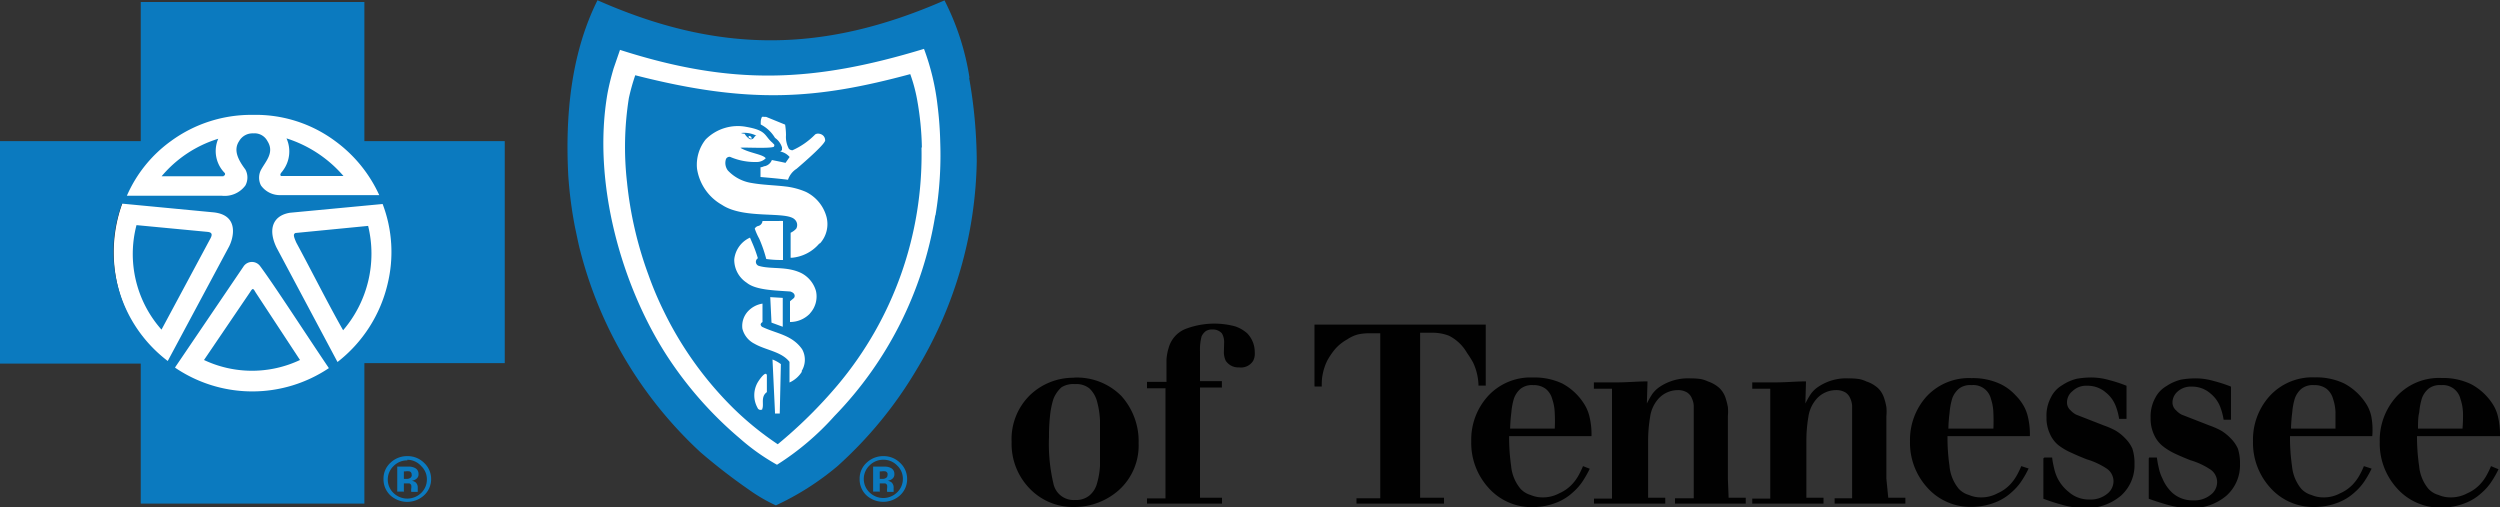 <svg id="Layer_1" data-name="Layer 1" xmlns="http://www.w3.org/2000/svg" viewBox="0 0 200 40.59"><rect x="0" y="0" width="200" height="40.59" fill="#333333" stroke="none"/><defs><style>.cls-1{fill:#fff;}.cls-2{fill:#0b7abf;}.cls-3{fill:#010101;}</style></defs><title>Untitled-10</title><path class="cls-1" d="M20.24,61.37a11.48,11.48,0,0,0,0-22.95,11.48,11.48,0,0,0,0,22.95" transform="translate(0 -29.71)"/><path class="cls-1" d="M47.91,32.13s-2.91,9.81-.15,18,6,13.37,13.8,18.09c0,0,7.12-1.6,12.93-15.33,0,0,4.43-10.46-.22-21.28a30.66,30.66,0,0,1-13.95,2.9c-9.3-.07-12.42-2.4-12.42-2.4" transform="translate(0 -29.71)"/><path class="cls-2" d="M74.82,46.94A29.86,29.86,0,0,1,66.75,63a21.69,21.69,0,0,1-4.59,3.89,17,17,0,0,1-3-2.13,30.25,30.25,0,0,1-5.8-6.58c-3.62-5.59-6-13.85-4.76-21,0.13-.68.27-1.25,0.49-2l0.51-1.48c9,2.89,15.46,2.61,24.32-.08A19.11,19.11,0,0,1,75,38.12a28.52,28.52,0,0,1,.22,3,29.07,29.07,0,0,1-.38,5.81m2.72-11a20.41,20.41,0,0,0-2-6.19C65.82,34,57.46,34,47.8,29.73c-2.16,4.32-2.58,9.35-2.34,14A33.37,33.37,0,0,0,46,47.89c0.13,0.59.29,1.44,0.45,2a33.13,33.13,0,0,0,9.59,16,46.63,46.63,0,0,0,3.88,3,13,13,0,0,0,2.15,1.25A22.05,22.05,0,0,0,67,67a32.84,32.84,0,0,0,6.32-7.71,33.25,33.25,0,0,0,4.82-16.67,39.18,39.18,0,0,0-.61-6.68" transform="translate(0 -29.71)"/><path class="cls-3" d="M193.44,64c0-.47,0-0.9.1-1.31a5.34,5.34,0,0,1,.21-1.11,1.82,1.82,0,0,1,.54-0.78,1.47,1.47,0,0,1,1-.28,1.45,1.45,0,0,1,1.55,1.12,3.83,3.83,0,0,1,.2,1.11A12.46,12.46,0,0,1,197,64h-3.54Zm5.84,3a6,6,0,0,1-.3.64,3.64,3.64,0,0,1-.59.83,3.09,3.09,0,0,1-1,.7,2.76,2.76,0,0,1-1.38.33,2.33,2.33,0,0,1-.92-0.19,1.76,1.76,0,0,1-.83-0.51,3.32,3.32,0,0,1-.73-1.81,16.22,16.22,0,0,1-.17-2.39H200a6.24,6.24,0,0,0-.16-1.55,3.29,3.29,0,0,0-.33-0.86,4.64,4.64,0,0,0-1.83-1.75,5.17,5.17,0,0,0-2.35-.49,4.61,4.61,0,0,0-3.65,1.53,5.19,5.19,0,0,0-1.3,3.58,5.33,5.33,0,0,0,1.34,3.67,4.62,4.62,0,0,0,3.6,1.59,5.24,5.24,0,0,0,1.92-.37,4.14,4.14,0,0,0,1.3-.82,4.33,4.33,0,0,0,.85-1,7.59,7.59,0,0,0,.49-0.88Zm-16-3a12.82,12.82,0,0,1,.1-1.31,5.13,5.13,0,0,1,.21-1.11,1.79,1.79,0,0,1,.54-0.78,1.47,1.47,0,0,1,1-.28,1.57,1.57,0,0,1,1,.3,1.55,1.55,0,0,1,.52.82,3.64,3.64,0,0,1,.19,1.11q0,0.61,0,1.25H183.3Zm5.83,3a5.6,5.6,0,0,1-.3.64,3.7,3.7,0,0,1-.59.83,3.1,3.1,0,0,1-1,.7,2.74,2.74,0,0,1-1.38.33,2.34,2.34,0,0,1-.92-0.19,1.77,1.77,0,0,1-.83-0.51,3.34,3.34,0,0,1-.73-1.81,16,16,0,0,1-.16-2.39h6.58A5.81,5.81,0,0,0,189.7,63a3.14,3.14,0,0,0-.33-0.86,4.7,4.7,0,0,0-1.83-1.75,5.17,5.17,0,0,0-2.35-.49,4.63,4.63,0,0,0-3.65,1.53,5.2,5.2,0,0,0-1.3,3.58,5.34,5.34,0,0,0,1.34,3.67,4.62,4.62,0,0,0,3.59,1.59,5.24,5.24,0,0,0,1.92-.37,4.23,4.23,0,0,0,1.3-.82,4.49,4.49,0,0,0,.85-1,8.65,8.65,0,0,0,.49-0.88Zm-17.21-.62,0,3.23q0.77,0.28,1.56.5a6.84,6.84,0,0,0,1.76.25,4.25,4.25,0,0,0,2.9-1,3.27,3.27,0,0,0,1.08-2.54,3.79,3.79,0,0,0-.17-1.22,2.76,2.76,0,0,0-.58-0.83,3.83,3.83,0,0,0-.76-0.61,6.22,6.22,0,0,0-.93-0.41l-2.23-.87a1.57,1.57,0,0,1-.43-0.33,0.83,0.83,0,0,1-.3-0.67,1.15,1.15,0,0,1,.37-0.81,1.56,1.56,0,0,1,1.16-.43,2.21,2.21,0,0,1,1.51.55,2.58,2.58,0,0,1,.75,1,4.89,4.89,0,0,1,.3,1.1h0.59l0-2.65a11.29,11.29,0,0,0-1.38-.45,5.19,5.19,0,0,0-1.52-.21,7,7,0,0,0-1.1.1,3.72,3.72,0,0,0-1.17.52,2.3,2.3,0,0,0-.89.94,3.09,3.09,0,0,0-.37,1.61,3,3,0,0,0,.27,1.33,2.46,2.46,0,0,0,.7.92,5,5,0,0,0,1,.61c0.38,0.18.79,0.35,1.22,0.52a5.83,5.83,0,0,1,1.53.7,1.22,1.22,0,0,1,.6,1.06,1.27,1.27,0,0,1-.51,1,2.09,2.09,0,0,1-1.42.45,2.43,2.43,0,0,1-1.66-.61A3.31,3.31,0,0,1,173,68a3.38,3.38,0,0,1-.3-0.87,7.68,7.68,0,0,1-.15-0.82h-0.62Zm-8.43,0,0,3.23c0.51,0.19,1,.35,1.56.5a6.85,6.85,0,0,0,1.76.25,4.25,4.25,0,0,0,2.89-1,3.27,3.27,0,0,0,1.08-2.54,3.79,3.79,0,0,0-.17-1.22,2.74,2.74,0,0,0-.58-0.83,3.61,3.61,0,0,0-.76-0.61,6.25,6.25,0,0,0-.93-0.41l-2.23-.87a1.59,1.59,0,0,1-.43-0.33,0.83,0.83,0,0,1-.3-0.67A1.15,1.15,0,0,1,165.8,61a1.56,1.56,0,0,1,1.17-.43,2.21,2.21,0,0,1,1.51.55,2.54,2.54,0,0,1,.75,1,4.8,4.8,0,0,1,.3,1.1h0.59l0-2.65a11.15,11.15,0,0,0-1.37-.45,5.23,5.23,0,0,0-1.52-.21,6.91,6.91,0,0,0-1.09.1,3.7,3.7,0,0,0-1.17.52,2.28,2.28,0,0,0-.88.94,3.09,3.09,0,0,0-.37,1.61,3,3,0,0,0,.27,1.33,2.41,2.41,0,0,0,.69.92,5,5,0,0,0,1.05.61c0.38,0.18.79,0.35,1.22,0.52a5.91,5.91,0,0,1,1.53.7,1.23,1.23,0,0,1,.6,1.06,1.28,1.28,0,0,1-.51,1,2.1,2.1,0,0,1-1.42.45,2.43,2.43,0,0,1-1.66-.61,3.31,3.31,0,0,1-.87-1.06,3.5,3.5,0,0,1-.3-0.87,6.66,6.66,0,0,1-.15-0.82h-0.62ZM155.87,64a12.41,12.41,0,0,1,.1-1.31,5.44,5.44,0,0,1,.21-1.11,1.83,1.83,0,0,1,.54-0.78,1.47,1.47,0,0,1,1-.28,1.45,1.45,0,0,1,1.56,1.12,3.78,3.78,0,0,1,.19,1.11,12,12,0,0,1,0,1.25h-3.53Zm5.83,3c-0.06.16-.16,0.37-0.3,0.64a3.76,3.76,0,0,1-.59.83,3.11,3.11,0,0,1-1,.7,2.71,2.71,0,0,1-1.37.33,2.34,2.34,0,0,1-.92-0.19,1.77,1.77,0,0,1-.83-0.51,3.31,3.31,0,0,1-.73-1.81,16,16,0,0,1-.16-2.39h6.59a5.89,5.89,0,0,0-.16-1.55,3.29,3.29,0,0,0-.33-0.86,4,4,0,0,0-.65-0.85,4,4,0,0,0-1.18-.89,5.17,5.17,0,0,0-2.35-.49,4.62,4.62,0,0,0-3.65,1.53A5.19,5.19,0,0,0,152.8,65a5.32,5.32,0,0,0,1.34,3.67,4.62,4.62,0,0,0,3.59,1.59,5.22,5.22,0,0,0,1.92-.37,4.17,4.17,0,0,0,1.3-.82,4.41,4.41,0,0,0,.85-1,7.82,7.82,0,0,0,.49-0.88Zm-10.79,1v-5a3.53,3.53,0,0,0,0-.73,4.87,4.87,0,0,0-.2-0.77,1.9,1.9,0,0,0-.47-0.74,2.58,2.58,0,0,0-.92-0.53,2.64,2.64,0,0,0-.55-0.19,5.57,5.57,0,0,0-.88-0.06,4,4,0,0,0-2.42.67,2.3,2.3,0,0,0-.62.6,7.1,7.1,0,0,0-.42.74l0.05-1.77c-0.7,0-1.47.07-2.3,0.08h-2v0.51h1.44l0,1.48v5.72l0,1.59h-1.44V70h5.7V69.53h-1.37l0-1.59V65a11.63,11.63,0,0,1,.16-1.94,2.76,2.76,0,0,1,.73-1.52,2.1,2.1,0,0,1,1.45-.62,1.42,1.42,0,0,1,.79.19,1,1,0,0,1,.38.47,1.63,1.63,0,0,1,.15.59q0,0.3,0,.58v5.23l0,1.59h-1.4V70h5.66V69.53h-1.37Zm-12.68,0v-5a3.88,3.88,0,0,0,0-.73,5.65,5.65,0,0,0-.2-0.77,1.94,1.94,0,0,0-.47-0.74,2.59,2.59,0,0,0-.91-0.53,2.73,2.73,0,0,0-.55-0.19,5.54,5.54,0,0,0-.88-0.06,4.06,4.06,0,0,0-2.43.67,2.33,2.33,0,0,0-.62.6,7.72,7.72,0,0,0-.42.74l0.05-1.77c-0.7,0-1.47.07-2.29,0.08h-2v0.51h1.45l0,1.48v5.72l0,1.59h-1.44V70h5.7V69.53h-1.37l0-1.59V65a11.47,11.47,0,0,1,.16-1.94,2.72,2.72,0,0,1,.73-1.52,2.1,2.1,0,0,1,1.45-.62,1.4,1.4,0,0,1,.78.19,1,1,0,0,1,.38.47,1.59,1.59,0,0,1,.15.59c0,0.2,0,.4,0,0.58v5.23l0,1.59H134V70h5.66V69.53h-1.37Zm-17.42-4a12.83,12.83,0,0,1,.1-1.31,5.14,5.14,0,0,1,.21-1.11,1.83,1.83,0,0,1,.54-0.78,1.48,1.48,0,0,1,1-.28,1.57,1.57,0,0,1,1,.3,1.55,1.55,0,0,1,.52.82,3.83,3.83,0,0,1,.2,1.11,12,12,0,0,1,0,1.25h-3.53Zm5.83,3a6.47,6.47,0,0,1-.3.64,3.61,3.61,0,0,1-.59.83,3.11,3.11,0,0,1-1,.7,2.74,2.74,0,0,1-1.38.33,2.35,2.35,0,0,1-.92-0.19,1.78,1.78,0,0,1-.82-0.51,3.32,3.32,0,0,1-.74-1.81,16.47,16.47,0,0,1-.16-2.39h6.59a6,6,0,0,0-.16-1.55,3.19,3.19,0,0,0-.33-0.86A4.66,4.66,0,0,0,125,60.4a5.17,5.17,0,0,0-2.35-.49A4.62,4.62,0,0,0,119,61.44a5.18,5.18,0,0,0-1.3,3.58,5.33,5.33,0,0,0,1.34,3.67,4.61,4.61,0,0,0,3.59,1.59,5.2,5.2,0,0,0,1.91-.37,4.15,4.15,0,0,0,1.3-.82,4.38,4.38,0,0,0,.85-1,8.71,8.71,0,0,0,.49-0.88Zm-21.47-6.37h0.57c0-.33,0-0.64.08-1a4.29,4.29,0,0,1,.37-1.09,6,6,0,0,1,.59-0.87,3.59,3.59,0,0,1,1-.81,2.75,2.75,0,0,1,.92-0.41,4.56,4.56,0,0,1,.77-0.08h0.95l0,1.77v9.51l0,1.92h-1.9V70h7V69.53h-1.91l0-1.92V58.1l0-1.77h0.91a3.63,3.63,0,0,1,1.4.24,3.45,3.45,0,0,1,1.44,1.37,8,8,0,0,1,.49.78,4.54,4.54,0,0,1,.43,1.84h0.58V55.68H105.16v4.89Zm-7.26-2.7a1.61,1.61,0,0,0,.16.66,1.29,1.29,0,0,0,.38.35,1.19,1.19,0,0,0,.67.16,1.15,1.15,0,0,0,1.13-.52,1.24,1.24,0,0,0,.13-0.45,2.86,2.86,0,0,0,0-.31,2.15,2.15,0,0,0-.6-1.44,2.74,2.74,0,0,0-1-.57,6.44,6.44,0,0,0-4,.24,2.28,2.28,0,0,0-1.29,1.5,4,4,0,0,0-.17.91c0,0.16,0,.31,0,0.44s0,0.31,0,.46v0.9H91.76v0.51h1.48v6.91l0,1.9H91.76V70h6V69.53H96l0-1.9V60.71h1.75V60.2H96V57.82a4.08,4.08,0,0,1,.13-1.21,1.13,1.13,0,0,1,.32-0.4A0.89,0.89,0,0,1,97,56.07a0.94,0.94,0,0,1,.75.31,1.35,1.35,0,0,1,.18.75ZM86,60.44a1.65,1.65,0,0,1,1.16.35,2.21,2.21,0,0,1,.61,1.06A6.87,6.87,0,0,1,88,63.35q0,0.86,0,1.82c0,0.68,0,1.28,0,1.81a6.24,6.24,0,0,1-.25,1.44,1.87,1.87,0,0,1-.61.94,1.7,1.7,0,0,1-1.14.35,1.65,1.65,0,0,1-1.73-1.33,13.79,13.79,0,0,1-.35-3.72A14.51,14.51,0,0,1,84,63a6.66,6.66,0,0,1,.27-1.36,2.49,2.49,0,0,1,.64-0.94A1.76,1.76,0,0,1,86,60.44m-0.1-.51a5,5,0,0,0-3.49,1.38,4.91,4.91,0,0,0-1.48,3.76,5.12,5.12,0,0,0,1.45,3.73,4.8,4.8,0,0,0,3.56,1.47,5.37,5.37,0,0,0,3.59-1.37,4.81,4.81,0,0,0,1.56-3.74,5.41,5.41,0,0,0-1.38-3.77,5,5,0,0,0-3.8-1.47" transform="translate(0 -29.71)"/><path class="cls-2" d="M31,52.46a11.13,11.13,0,0,1-4,6.21l-4.87-9.14c-0.72-1.47-.31-2.58,1.07-2.8l7.41-.7A10.79,10.79,0,0,1,31,52.46m-17,6.65L19.5,51a0.81,0.81,0,0,1,1.31,0c1.12,1.5,3.66,5.44,5.5,8.16a11,11,0,0,1-12.25,0M9.76,46L17,46.69c2.22,0.18,1.66,2.14,1.3,2.79l-4.88,9.11A11,11,0,0,1,9.76,46M13.67,41a10.87,10.87,0,0,1,6.57-2.1A10.66,10.66,0,0,1,26.82,41a11,11,0,0,1,3.52,4.32l-7.89,0a1.86,1.86,0,0,1-1.57-.77,1.35,1.35,0,0,1,0-1.25c0.38-.7,1.1-1.39.51-2.31a1.16,1.16,0,0,0-1.13-.61,1.23,1.23,0,0,0-1.13.62c-0.49.73-.06,1.52,0.5,2.27a1.34,1.34,0,0,1,0,1.28,2.06,2.06,0,0,1-1.88.82l-7.6,0A10.6,10.6,0,0,1,13.67,41m26.71,0H29.15V29.87H11.26V41H0v17.8H11.26V70H29.15V58.76H40.38V41Z" transform="translate(0 -29.71)"/><path class="cls-2" d="M27.47,43.78a10,10,0,0,0-4.55-3,2.55,2.55,0,0,1-.29,2.58c-0.08.13-.3,0.29-0.15,0.43h5Zm2,4-5.84.57c-0.15.09-.19,0.18,0.08,0.78,1.17,2.16,2.55,4.91,3.74,7a9.41,9.41,0,0,0,2-8.35m-11.57-4a0.15,0.15,0,0,0,.1-0.23,2.49,2.49,0,0,1-.52-2.74,9.6,9.6,0,0,0-4.53,3h4.95ZM16.8,48.85C17,48.5,17,48.3,16.6,48.26l-5.68-.54a9.11,9.11,0,0,0,2,8.36ZM24,58.51a9,9,0,0,1-7.68,0L20,53.09c0.21-.34.25-0.34,0.44,0Z" transform="translate(0 -29.71)"/><path class="cls-2" d="M32.31,69.1V68.38h0.24l0.19,0a0.25,0.25,0,0,1,.16.15,0.8,0.8,0,0,1,0,.25,1.21,1.21,0,0,0,0,.28h0.52l0-.05a0.26,0.26,0,0,1,0-.06,0.41,0.41,0,0,1,0-.06V68.74a0.55,0.55,0,0,0-.18-0.45,0.75,0.75,0,0,0-.3-0.12A0.7,0.7,0,0,0,33.33,68a0.43,0.43,0,0,0,.15-0.37,0.5,0.5,0,0,0-.28-0.48,1,1,0,0,0-.42-0.11h-1v2h0.55Zm0.63-1.4a0.26,0.26,0,0,1-.11.24,0.51,0.51,0,0,1-.3.08H32.31V67.42h0.13a1,1,0,0,1,.32,0,0.24,0.24,0,0,1,.17.24m1.56,0.38a1.75,1.75,0,0,0-.56-1.3,1.86,1.86,0,0,0-1.35-.54,1.91,1.91,0,0,0-1.31.5,1.72,1.72,0,0,0-.59,1.34,1.76,1.76,0,0,0,.55,1.3,2,2,0,0,0,2.69,0,1.75,1.75,0,0,0,.57-1.32m-1.9-1.53A1.51,1.51,0,0,1,33.7,67a1.44,1.44,0,0,1,.45,1.07,1.47,1.47,0,0,1-.46,1.08,1.59,1.59,0,0,1-2.21,0,1.49,1.49,0,0,1,0-2.15,1.52,1.52,0,0,1,1.11-.46" transform="translate(0 -29.71)"/><path class="cls-2" d="M70.38,69.1V68.38h0.24l0.19,0a0.26,0.26,0,0,1,.16.15,1,1,0,0,1,0,.25,1.24,1.24,0,0,0,0,.28h0.52l0-.05,0-.06s0,0,0-.06V68.74a0.54,0.54,0,0,0-.18-0.45,0.75,0.75,0,0,0-.3-0.12A0.7,0.7,0,0,0,71.4,68a0.44,0.44,0,0,0,.15-0.37,0.51,0.51,0,0,0-.28-0.48,1,1,0,0,0-.42-0.11h-1v2h0.55ZM71,67.7a0.26,0.26,0,0,1-.11.24,0.5,0.5,0,0,1-.31.08H70.38V67.42h0.14a1,1,0,0,1,.32,0,0.24,0.24,0,0,1,.17.24m1.56,0.38a1.74,1.74,0,0,0-.56-1.3,1.86,1.86,0,0,0-1.34-.54,1.91,1.91,0,0,0-1.31.5,1.72,1.72,0,0,0-.59,1.34,1.75,1.75,0,0,0,.55,1.3,2,2,0,0,0,2.68,0,1.74,1.74,0,0,0,.57-1.32m-1.9-1.53a1.5,1.5,0,0,1,1.1.46,1.44,1.44,0,0,1,.46,1.07,1.47,1.47,0,0,1-.46,1.08,1.58,1.58,0,0,1-2.21,0,1.49,1.49,0,0,1,0-2.15,1.52,1.52,0,0,1,1.12-.46" transform="translate(0 -29.71)"/><path class="cls-2" d="M65.53,49.21a3.24,3.24,0,0,1-2.18,1.12h-0.1v-2A1.42,1.42,0,0,0,63.7,48a0.6,0.6,0,0,0-.11-0.72c-0.65-.71-4.06,0-5.83-1.18a4,4,0,0,1-2-2.91,3.25,3.25,0,0,1,.69-2.32,3.63,3.63,0,0,1,3.31-1c1.62,0.29,1.37.71,2.06,1.28,0,0.06.21,0.09,0.09,0.3-0.36.18-2.88,0-2.65,0.1,0.7,0.41,1.77.5,2,.82a1,1,0,0,1-.74.3,5,5,0,0,1-2.11-.41,0.31,0.31,0,0,0-.33.17,1,1,0,0,0,.15.92,3.3,3.3,0,0,0,1.91,1c0.9,0.16,1.8.17,2.72,0.28a5.75,5.75,0,0,1,1.61.43,3.13,3.13,0,0,1,1.65,2,2.3,2.3,0,0,1-.5,2.1M60.38,48a0.44,0.44,0,0,1,.31-0.22A0.45,0.45,0,0,0,61,47.39H61.4c0.31,0,.64,0,0.9,0a2.11,2.11,0,0,1,.34,0v3.12c-0.35,0-.75,0-1.34-0.08a10.84,10.84,0,0,0-.56-1.62A5.07,5.07,0,0,1,60.38,48m4.41,6.8a2.21,2.21,0,0,1-1.59.67h0V53.81l0.29-.24c0.1-.07.2-0.4-0.27-0.54-1.31-.09-2.77-0.12-3.48-0.7a2.19,2.19,0,0,1-1-1.86A2.15,2.15,0,0,1,60,48.72l0,0,0.18,0.42a10.58,10.58,0,0,1,.45,1.23l0,0a0.34,0.34,0,0,0,.11.62c1,0.28,2.23,0,3.39.58A2.33,2.33,0,0,1,65.28,53a2,2,0,0,1-.49,1.79m-3.17-1.31,1,0.06v2.31l-0.9-.33Zm2.54,5.95a2.25,2.25,0,0,1-1,.88V58.66c-0.64-.83-1.9-0.93-2.8-1.45A1.85,1.85,0,0,1,59.39,56a1.73,1.73,0,0,1,.48-1.42A2,2,0,0,1,61,54l0,1.48a0.26,0.26,0,0,0-.15.19,0.28,0.28,0,0,0,.19.22c1.12,0.52,2.33.62,3.13,1.76a1.72,1.72,0,0,1-.05,1.76m-1.74,3.38H62a0.31,0.31,0,0,1,0-.08L61.8,58.47a2.69,2.69,0,0,1,.67.37ZM61,62.45a0.26,0.26,0,0,1-.4-0.12,2.07,2.07,0,0,1,0-2c0.14-.25.67-1,0.75-0.6l0,1.35c-0.53.38-.2,1-0.38,1.37m0-23.39a0.29,0.29,0,0,1,.15,0l0.17,0,1.52,0.62a5.7,5.7,0,0,1,.07.83,2,2,0,0,0,.23,1.1,0.39,0.39,0,0,0,.29.12,5.91,5.91,0,0,0,1.82-1.27,0.42,0.42,0,0,1,.23-0.06,0.65,0.65,0,0,1,.26.06,0.51,0.51,0,0,1,.3.45v0s0,0,0,0c0.11,0.22-1.52,1.65-2.28,2.3a1.67,1.67,0,0,0-.69.88c-0.72-.09-1.4-0.15-2.2-0.22,0-.12,0-0.23,0-0.35s0-.28,0-0.43C61,43.09,61.1,43,61.2,43a0.8,0.8,0,0,0,.55-0.49c0.32,0.07.62,0.12,1.09,0.23l0.33-.47a1.35,1.35,0,0,0-.75-0.44l0.14-.11,0-.05,0-.07a0.48,0.48,0,0,0,0-.1A1.45,1.45,0,0,0,62,40.74a2.84,2.84,0,0,0-1.14-1.07,1.07,1.07,0,0,1,0-.18,0.88,0.88,0,0,1,.1-0.43m12.79,2.43a23.78,23.78,0,0,0-.37-3.75,12.6,12.6,0,0,0-.56-2.1c-7.42,2-12.8,2.45-22,.09a16.54,16.54,0,0,0-.51,1.82,25,25,0,0,0-.15,6.73,30.3,30.3,0,0,0,1.72,7.43A26.75,26.75,0,0,0,53.1,54.6a28.29,28.29,0,0,0,5.59,7.79,24.51,24.51,0,0,0,3.53,2.86A37.26,37.26,0,0,0,67,60.53a28.61,28.61,0,0,0,6.72-19m-13.82-.94,0.06,0a0.21,0.21,0,0,1,.17.15,0.2,0.2,0,0,1,0,.07l-0.05,0-0.18-.09a0.12,0.12,0,0,1,0-.1,0,0,0,0,1,0,0m0.12,0.23a0.29,0.29,0,0,0,.3-0.13,0.4,0.4,0,0,1,.14-0.15h0.06a2.16,2.16,0,0,0-1.24-.22,0.84,0.84,0,0,0,.29.06,1.21,1.21,0,0,0,.45.45" transform="translate(0 -29.71)"/></svg>